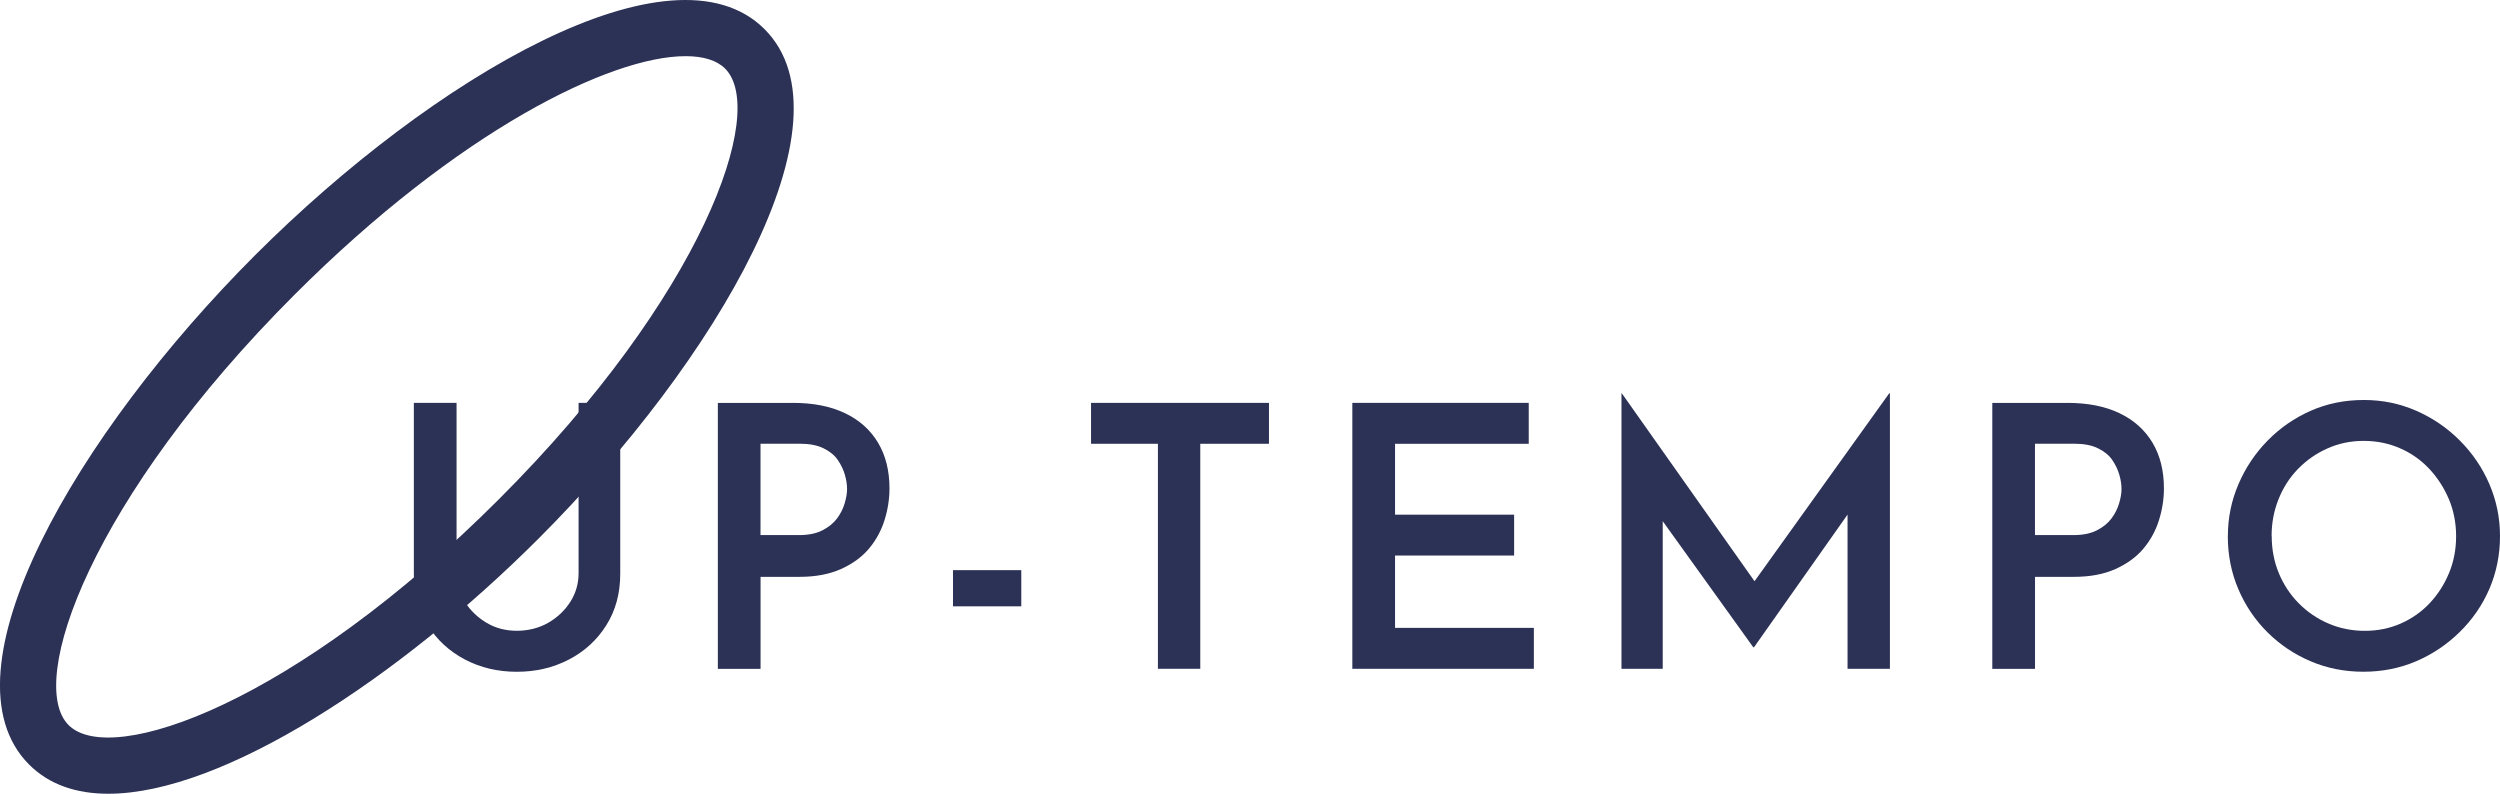 <?xml version="1.0" encoding="UTF-8"?>
<svg id="_レイヤー_1" data-name="レイヤー 1" xmlns="http://www.w3.org/2000/svg" viewBox="0 0 492.76 156.45">
  <g isolation="isolate">
    <path d="M89.99,112.96c0,2.06,.54,3.95,1.62,5.65,1.08,1.7,2.51,3.08,4.28,4.14,1.78,1.06,3.77,1.58,5.98,1.58s4.37-.53,6.19-1.58c1.82-1.05,3.28-2.44,4.36-4.14,1.08-1.7,1.62-3.59,1.62-5.65v-33.55h8.21v33.7c0,3.84-.91,7.21-2.74,10.12-1.82,2.9-4.28,5.16-7.38,6.77-3.1,1.61-6.52,2.41-10.26,2.41s-7.15-.8-10.22-2.41c-3.07-1.61-5.52-3.86-7.34-6.77-1.82-2.9-2.74-6.28-2.74-10.12v-33.7h8.42v33.55Z" fill="#2c3156"/>
    <path d="M156.31,79.41c3.98,0,7.39,.67,10.22,2.02,2.83,1.34,5,3.28,6.52,5.8,1.51,2.52,2.27,5.53,2.27,9.04,0,2.06-.32,4.14-.97,6.23s-1.67,3.96-3.06,5.62c-1.39,1.66-3.23,3-5.51,4.03-2.28,1.03-5.03,1.55-8.24,1.55h-7.63v18.14h-8.42v-52.42h14.83Zm1.15,26.06c1.87,0,3.42-.31,4.64-.94,1.22-.62,2.18-1.4,2.88-2.34,.7-.94,1.2-1.93,1.51-2.99,.31-1.05,.47-1.99,.47-2.81,0-.86-.14-1.8-.43-2.81-.29-1.01-.76-1.98-1.4-2.92-.65-.94-1.58-1.7-2.81-2.3-1.22-.6-2.77-.9-4.64-.9h-7.78v18h7.56Z" fill="#2c3156"/>
    <path d="M187.84,112.38h13.46v7.13h-13.46v-7.13Z" fill="#2c3156"/>
    <path d="M215.06,79.41h35.06v8.06h-13.54v44.35h-8.35v-44.35h-13.18v-8.06Z" fill="#2c3156"/>
    <path d="M266.54,79.41h34.78v8.06h-26.35v13.97h23.47v8.06h-23.47v14.26h27.36v8.06h-35.78v-52.42Z" fill="#2c3156"/>
    <path d="M319.6,131.82v-54.29h.07l28.22,39.96-3.6-.79,28.08-39.17h.14v54.29h-8.35v-35.35l.5,4.25-18.94,26.86h-.14l-19.29-26.86,1.44-3.89v34.99h-8.14Z" fill="#2c3156"/>
    <path d="M407.51,79.41c3.98,0,7.39,.67,10.22,2.02,2.83,1.34,5,3.28,6.52,5.8,1.51,2.52,2.27,5.53,2.27,9.04,0,2.06-.32,4.14-.97,6.23-.65,2.09-1.67,3.96-3.06,5.62-1.39,1.66-3.23,3-5.51,4.03-2.28,1.03-5.03,1.55-8.24,1.55h-7.63v18.14h-8.42v-52.42h14.83Zm1.15,26.06c1.87,0,3.42-.31,4.64-.94,1.22-.62,2.18-1.4,2.88-2.34,.7-.94,1.2-1.93,1.51-2.99,.31-1.05,.47-1.99,.47-2.81,0-.86-.14-1.8-.43-2.81-.29-1.01-.76-1.98-1.4-2.92-.65-.94-1.58-1.7-2.81-2.3-1.22-.6-2.77-.9-4.64-.9h-7.78v18h7.56Z" fill="#2c3156"/>
    <path d="M439.12,105.69c0-3.6,.7-7.02,2.09-10.26,1.39-3.24,3.31-6.11,5.76-8.6,2.45-2.5,5.28-4.45,8.5-5.87,3.21-1.42,6.7-2.12,10.44-2.12s7.09,.71,10.33,2.12c3.24,1.42,6.11,3.37,8.6,5.87,2.49,2.5,4.44,5.36,5.83,8.6,1.39,3.24,2.09,6.66,2.09,10.26s-.7,7.15-2.09,10.37c-1.39,3.22-3.35,6.06-5.87,8.53-2.52,2.47-5.39,4.39-8.6,5.76-3.22,1.37-6.67,2.05-10.37,2.05s-7.15-.68-10.37-2.05c-3.22-1.37-6.05-3.26-8.5-5.69-2.45-2.42-4.37-5.26-5.76-8.5-1.39-3.24-2.09-6.73-2.09-10.48Zm8.64-.07c0,2.64,.47,5.09,1.4,7.34,.94,2.26,2.24,4.24,3.92,5.94,1.68,1.7,3.63,3.04,5.87,4,2.23,.96,4.62,1.44,7.16,1.44s4.91-.48,7.09-1.44c2.18-.96,4.08-2.29,5.69-4,1.61-1.7,2.88-3.68,3.82-5.94,.94-2.25,1.4-4.68,1.4-7.27s-.48-5.09-1.44-7.34c-.96-2.25-2.26-4.25-3.89-5.98-1.63-1.73-3.55-3.07-5.76-4.03-2.21-.96-4.58-1.44-7.13-1.44s-4.92,.49-7.13,1.48c-2.21,.98-4.14,2.33-5.8,4.03-1.66,1.7-2.94,3.7-3.85,5.98-.91,2.28-1.37,4.69-1.37,7.24Z" fill="#2c3156"/>
  </g>
  <path d="M21.35,156.45c-6.3,0-11.64-1.78-15.61-5.75-18.14-18.14,9.41-65.27,44.55-100.41C85.43,15.16,132.56-12.4,150.7,5.75s-9.41,65.27-44.55,100.41c-27.46,27.46-62.25,50.29-84.8,50.29ZM135.13,11.07c-14.75,0-44.69,14.63-77.06,47C17.98,98.16,5.11,134.51,13.52,142.92c8.42,8.42,44.77-4.46,84.85-44.55,40.09-40.09,52.96-76.44,44.55-84.85-1.62-1.62-4.27-2.45-7.79-2.45Z" fill="#2c3156"/>
</svg>